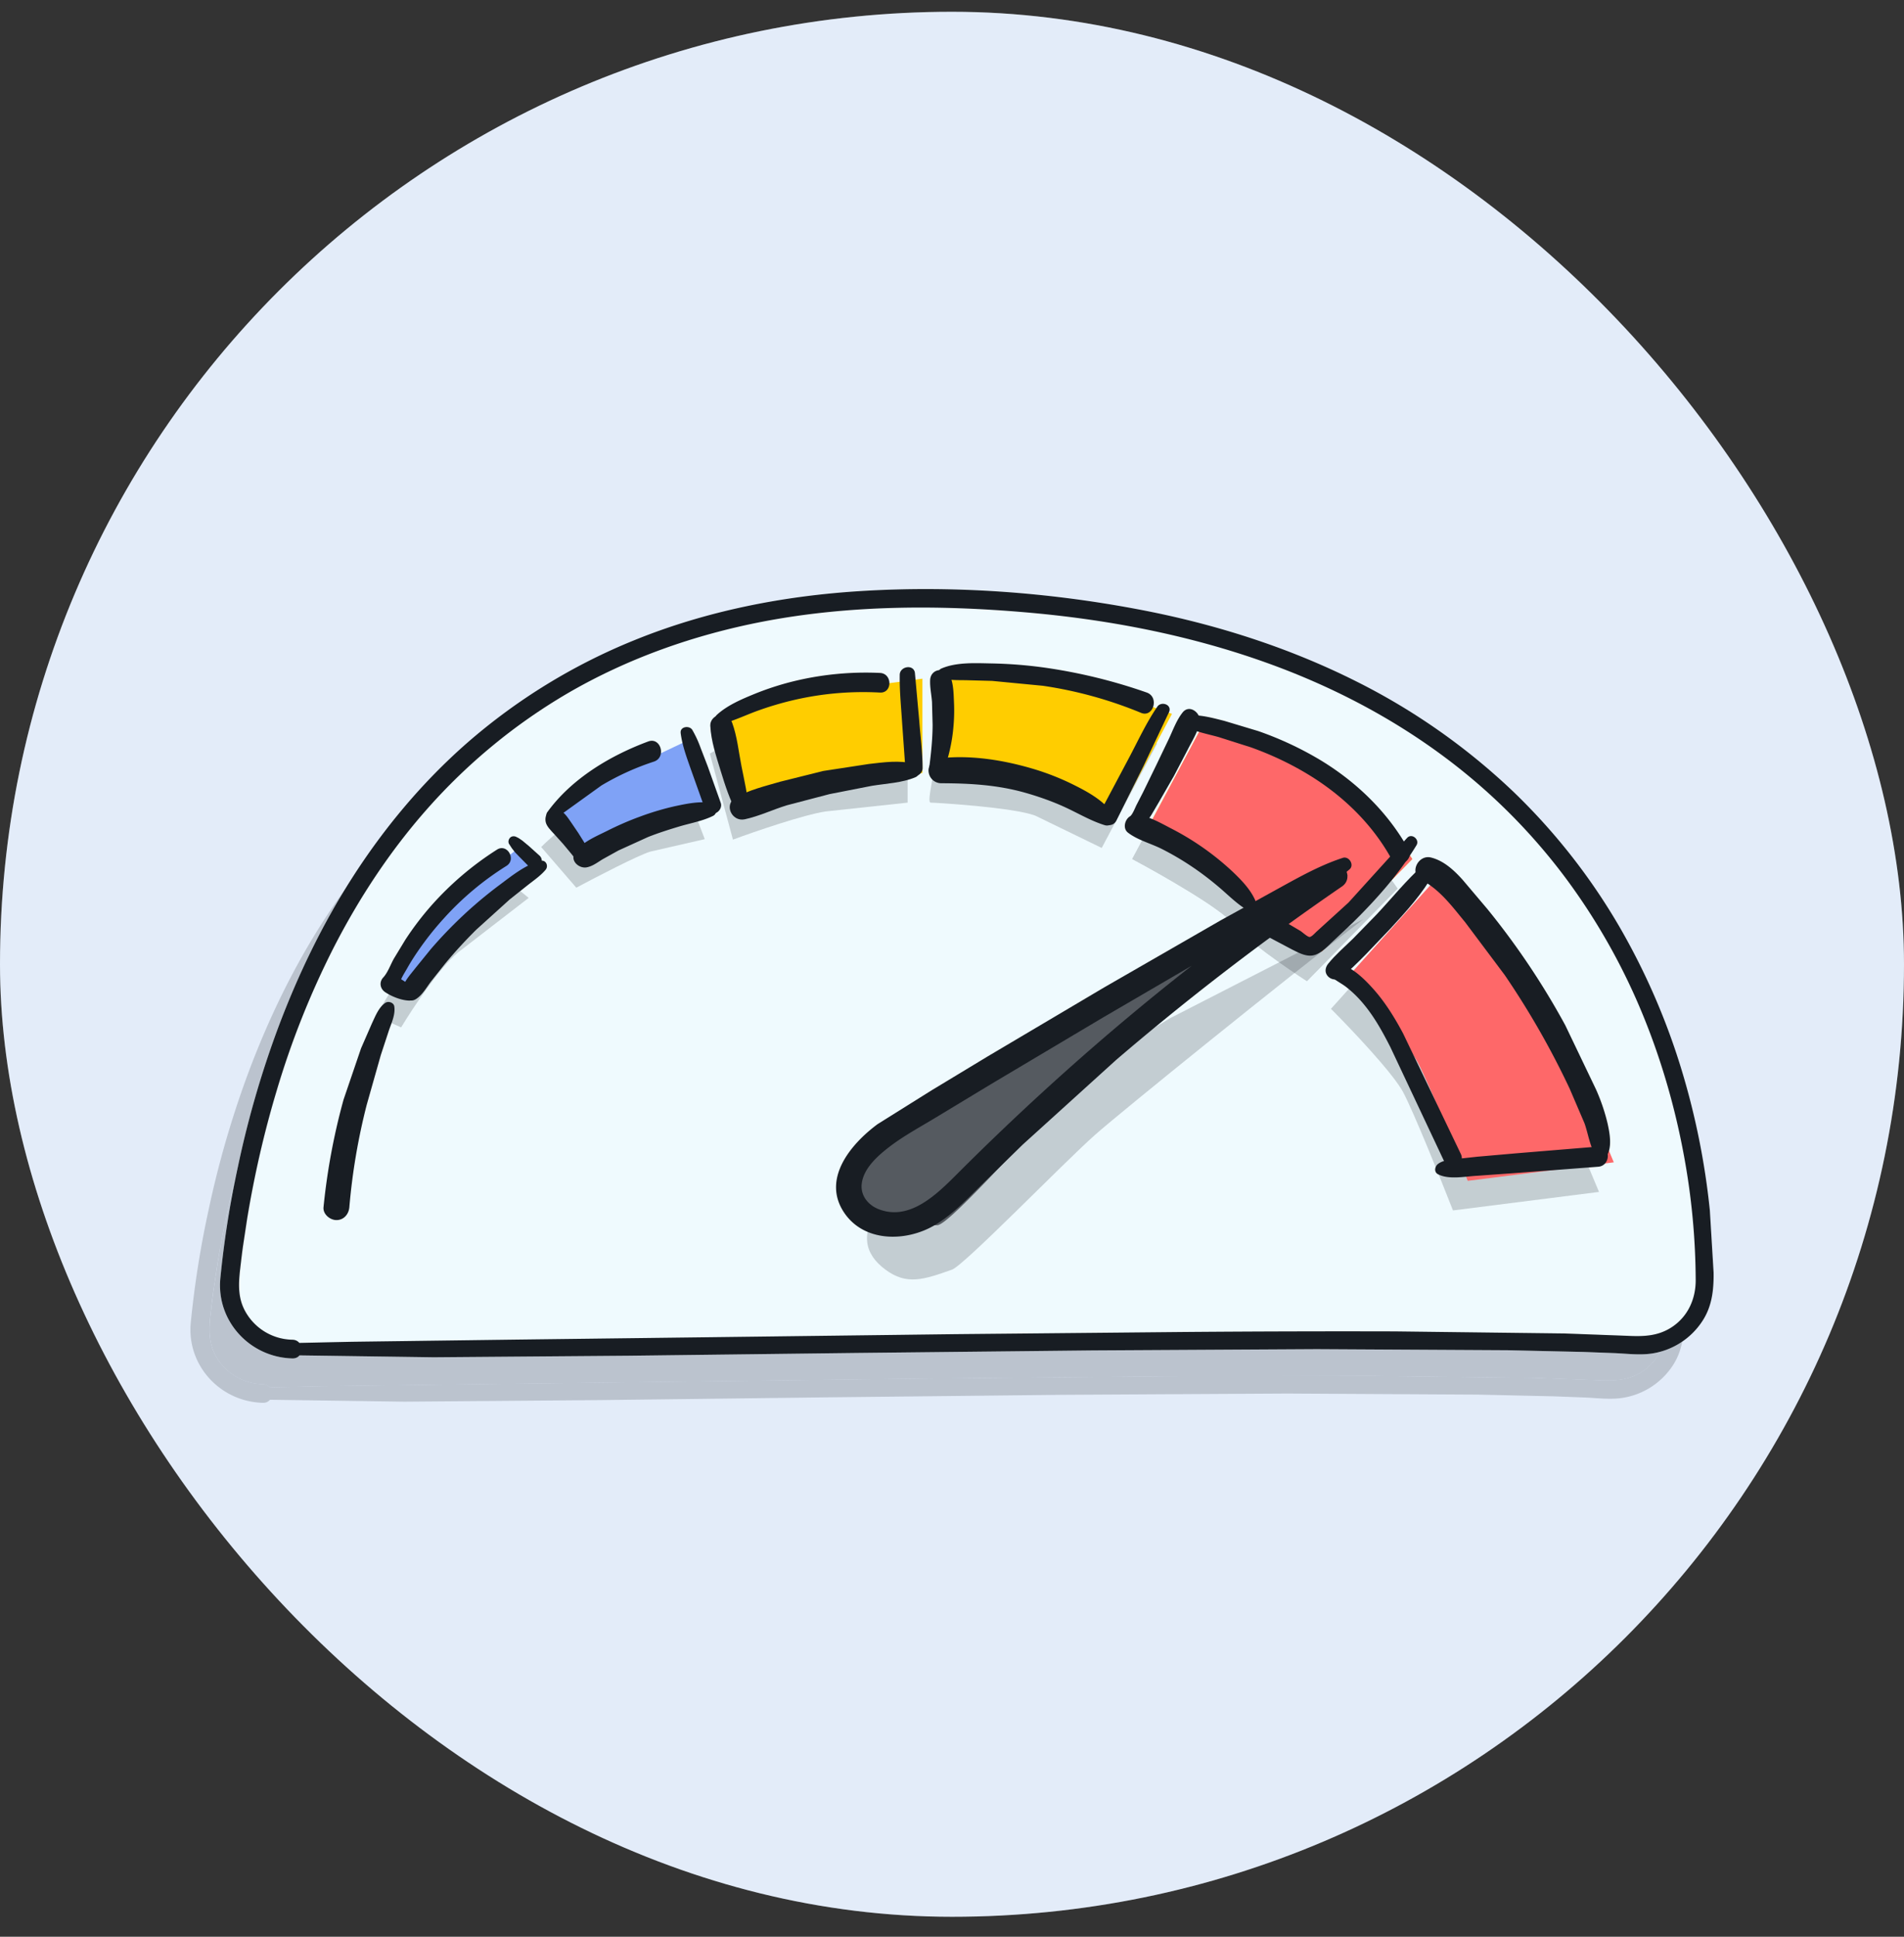<svg xmlns="http://www.w3.org/2000/svg" xmlns:xlink="http://www.w3.org/1999/xlink" width="60" height="61" fill="none"><rect width="100%" height="100%" fill="#333333" stroke="none"/><rect width="60" height="60" y=".371" fill="#fff" rx="30"/><rect width="60" height="60" y=".371" fill="#5087d9" fill-opacity=".16" rx="30"/><g fill="#181d23" opacity=".2"><path d="m8.286 44.084 4.453.063 6.149-.049 7.153-.087 7.464-.08 7.058-.04 6.018.034 2.383.054 1.008.038c.378.018.766.067 1.142.013a2.315 2.315 0 0 0 1.592-1.011c.313-.468.369-.993.362-1.541l-.118-1.956a23.42 23.42 0 0 0-.879-4.389 21.47 21.47 0 0 0-1.963-4.533 19.5 19.5 0 0 0-3.336-4.253 20.389 20.389 0 0 0-4.977-3.494c-2.17-1.089-4.506-1.821-6.891-2.269-2.849-.537-5.809-.749-8.705-.57-2.438.15-4.866.624-7.131 1.544a18.684 18.684 0 0 0-5.279 3.238c-1.413 1.237-2.627 2.693-3.636 4.271-.939 1.468-1.697 3.045-2.31 4.674a30.72 30.72 0 0 0-1.275 4.392 30.608 30.608 0 0 0-.557 3.535c-.124 1.338.93 2.481 2.272 2.515.285.008.358-.319.217-.489a.279.279 0 0 0-.217-.1 1.732 1.732 0 0 1-1.497-.913c-.224-.418-.202-.854-.151-1.306l.045-.381.024-.192.022-.159.129-.852c.224-1.36.531-2.707.928-4.029a26.723 26.723 0 0 1 1.795-4.51c.804-1.568 1.781-3.054 2.951-4.376a18.102 18.102 0 0 1 4.411-3.633c1.903-1.11 4-1.848 6.163-2.266 2.712-.523 5.503-.53 8.248-.297 2.581.219 5.152.707 7.595 1.579 2.003.714 3.913 1.696 5.619 2.964a18.68 18.68 0 0 1 3.855 3.848 19.81 19.81 0 0 1 2.436 4.333 22.34 22.34 0 0 1 1.277 4.389 22.09 22.09 0 0 1 .371 3.922c.002.593-.244 1.148-.753 1.483-.438.287-.897.298-1.401.273l-1.983-.074-5.336-.065a620.92 620.92 0 0 0-6.616.018l-7.246.069-7.226.09-6.576.081-5.223.069-1.646.035-.211.004c-.253 0-.251.371-.002.382z"/><path d="M8.282 43.598a.285.285 0 0 1 .217.1l1.646-.035 5.223-.069 6.576-.081 7.226-.09 7.246-.069 6.616-.018 5.336.065 1.983.074c.504.025.962.014 1.401-.273.509-.335.755-.89.753-1.483a22.09 22.09 0 0 0-.371-3.922 22.34 22.34 0 0 0-1.277-4.389 19.81 19.81 0 0 0-2.436-4.332 18.68 18.68 0 0 0-3.855-3.848c-1.706-1.268-3.616-2.249-5.619-2.964-2.443-.872-5.014-1.36-7.595-1.579-2.745-.233-5.536-.226-8.248.297-2.163.418-4.26 1.155-6.163 2.266a18.102 18.102 0 0 0-4.411 3.633c-1.17 1.322-2.147 2.808-2.951 4.376a26.606 26.606 0 0 0-1.795 4.51 32.204 32.204 0 0 0-.928 4.029l-.129.852-.022.159-.024.192-.045.381c-.051.452-.073.888.151 1.306.298.557.866.897 1.497.913z"/></g><g fill="#effafe"><path d="m9.218 42.686 4.453.063 6.149-.049 7.153-.087 7.464-.08 7.058-.04 6.018.034 2.383.054 1.008.038c.378.018.766.067 1.142.013a2.315 2.315 0 0 0 1.592-1.011c.313-.468.369-.993.362-1.541l-.118-1.956a23.42 23.42 0 0 0-.879-4.389 21.432 21.432 0 0 0-1.963-4.533 19.5 19.5 0 0 0-3.336-4.253 20.389 20.389 0 0 0-4.977-3.494c-2.17-1.088-4.506-1.821-6.891-2.269-2.849-.537-5.808-.749-8.705-.57-2.438.15-4.866.624-7.131 1.544a18.67 18.67 0 0 0-5.279 3.238c-1.413 1.237-2.627 2.692-3.636 4.271-.939 1.468-1.697 3.045-2.31 4.674A30.6 30.6 0 0 0 7.5 36.735a30.574 30.574 0 0 0-.557 3.535c-.124 1.338.93 2.481 2.272 2.515.285.008.358-.319.217-.489a.279.279 0 0 0-.217-.1 1.732 1.732 0 0 1-1.497-.913c-.224-.418-.202-.853-.151-1.306l.045-.381.024-.192.022-.159.129-.852c.224-1.36.531-2.707.928-4.029a26.69 26.69 0 0 1 1.795-4.51c.804-1.568 1.781-3.054 2.951-4.376a18.121 18.121 0 0 1 4.411-3.633c1.903-1.11 4-1.848 6.163-2.266 2.712-.522 5.503-.53 8.248-.296 2.581.219 5.152.707 7.595 1.579 2.003.714 3.913 1.696 5.619 2.964a18.68 18.68 0 0 1 3.855 3.848 19.833 19.833 0 0 1 2.436 4.332c.577 1.414 1 2.888 1.277 4.389a22 22 0 0 1 .371 3.922c.002.593-.244 1.148-.753 1.483-.438.287-.897.298-1.401.273l-1.983-.074-5.335-.065a620.92 620.92 0 0 0-6.616.018l-7.246.069-7.226.09-6.576.081-5.223.069-1.646.035-.211.005c-.253 0-.251.371-.002.382z"/><path d="M9.214 42.2a.285.285 0 0 1 .217.1l1.646-.035 5.223-.069 6.576-.081 7.226-.09 7.246-.069 6.616-.018 5.335.065 1.983.074c.504.025.962.014 1.401-.273.509-.335.755-.89.753-1.483a22 22 0 0 0-.371-3.922 22.375 22.375 0 0 0-1.277-4.389c-.626-1.537-1.446-3-2.436-4.332a18.68 18.68 0 0 0-3.855-3.848c-1.706-1.267-3.616-2.249-5.619-2.964-2.443-.872-5.014-1.36-7.595-1.579-2.745-.233-5.536-.226-8.248.296-2.163.418-4.26 1.156-6.163 2.266a18.102 18.102 0 0 0-4.411 3.633c-1.17 1.322-2.147 2.808-2.951 4.376a26.606 26.606 0 0 0-1.795 4.51 32.204 32.204 0 0 0-.928 4.029l-.129.852-.022.159-.024.192-.045.381c-.051.452-.073.888.151 1.306.298.557.866.897 1.497.913z"/></g><g fill="#181d23" opacity=".2"><use xlink:href="#a"/><use xlink:href="#b"/><path d="M28.602 25.28v-2.971l-3.67.495c-1.118.186-2.175.699-2.563.932l.728 2.709c.684-.253 2.228-.784 2.927-.888l2.578-.277z"/><use xlink:href="#c"/><use xlink:href="#a"/><path d="m21.35 24.187.859 2.243-1.718.393c-.384.116-1.714.806-2.33 1.136l-1.107-1.281c.267-.272.99-.909 1.748-1.282l2.549-1.209zm-5.476 3.452.786.641-2.228 1.719c-.582.478-1.437 1.772-1.791 2.359l-.801-.349c.277-.485.947-1.584 1.413-2.097s1.942-1.728 2.621-2.272z"/></g><g fill="#ffcd00"><path d="M41.33 23.998c1.398.746 2.699 2.349 3.175 3.058l-2.854 2.913c-.631-.408-1.981-1.34-2.33-1.806s-2.262-1.553-3.175-2.039l1.806-3.379c.544.107 1.98.507 3.379 1.253z"/><use xlink:href="#b" x=".466" y="-.932"/><path d="M29.068 24.347v-2.971l-3.67.495c-1.119.186-2.175.699-2.563.932l.728 2.709c.684-.252 2.228-.784 2.927-.888l2.578-.277z"/></g><g fill="#fe6869"><use xlink:href="#c" x=".466" y="-.932"/><use xlink:href="#a" x=".466" y="-.932"/></g><path fill="#7fa2f6" d="m21.816 23.255.859 2.243-1.718.393c-.384.117-1.714.806-2.33 1.136l-1.107-1.282c.267-.272.99-.909 1.748-1.282l2.549-1.209zm-5.476 3.452.786.641-2.228 1.718c-.582.478-1.437 1.772-1.791 2.359l-.801-.349c.277-.485.947-1.585 1.413-2.097s1.942-1.728 2.621-2.272z"/><path fill="#181d23" d="M27.757 37.979c-.67.845-.524 1.515.146 2.01s1.194.32 2.097 0c.384-.136 3.495-3.349 4.515-4.252.816-.722 5.932-4.854 8.447-6.786l-6.087 3.117c-2.816 1.689-8.581 5.237-9.117 5.913z" opacity=".2"/><path fill="#555a60" d="M27.291 36.58c-.67.845-.262 1.252.146 2.01.466.233 1.689 0 2.097 0s3.379-3.437 4.398-4.34c.816-.722 6.049-4.767 8.563-6.699l-6.087 3.116c-2.815 1.689-8.581 5.237-9.117 5.913z"/><g fill="#181d23"><path d="M42.311 27.021c-.68.221-1.314.572-1.939.916l-1.899 1.047-3.682 2.118-3.655 2.164-1.782 1.077-1.7 1.064c-.831.615-1.764 1.713-1.059 2.777.625.944 1.938.933 2.828.422.537-.308.976-.76 1.412-1.194l1.392-1.36 2.944-2.667a83.613 83.613 0 0 1 7.12-5.466c.398-.274.027-.93-.383-.655-4.222 2.825-8.143 6.11-11.735 9.7-.632.632-1.498 1.507-2.483 1.121-.345-.135-.59-.446-.531-.831.069-.455.476-.827.82-1.096.471-.37 1.015-.659 1.525-.969l1.744-1.054 3.503-2.083 3.895-2.271 1.946-1.137c.666-.386 1.348-.765 1.936-1.263.159-.14-.018-.427-.216-.361zm3.007 9.964c.337.177.854.067 1.224.048l1.259-.09 2.561-.195c.406-.03.407-.668 0-.636l-2.561.211-1.259.11-.608.067c-.207.026-.443.03-.616.158-.106.081-.138.257 0 .328z"/><path d="M50.616 36.433c.198-.289.112-.731.043-1.048a6.027 6.027 0 0 0-.37-1.084l-.962-2.007a23.851 23.851 0 0 0-2.46-3.668l-.774-.914c-.269-.299-.595-.604-.997-.703-.413-.103-.703.501-.299.71.576.297.969.838 1.374 1.328l1.245 1.661a25.974 25.974 0 0 1 2.046 3.576l.468 1.091c.126.347.175.8.411 1.093.078.094.22.048.276-.035z"/><path d="M44.861 27.237c-.538.476-.994 1.048-1.486 1.571l-.737.755c-.264.26-.551.503-.783.79-.09.112-.119.26-.023.381.085.106.253.158.376.074.312-.214.574-.489.84-.756l.769-.806c.498-.542 1.02-1.109 1.374-1.759.117-.209-.152-.407-.329-.25z"/><path d="M41.828 30.624c.138.205.397.312.59.46a3.54 3.54 0 0 1 .553.54c.342.409.604.886.845 1.36l1.723 3.656c.152.338.652.044.498-.29l-1.819-3.795c-.262-.492-.556-.971-.926-1.389-.306-.345-.843-.893-1.351-.818-.115.016-.174.184-.112.276zm2.513-4.233-1.847 2.037-.992.902c-.048.041-.161.174-.23.181-.062.007-.236-.156-.297-.193l-.666-.393c-.382-.209-.719.367-.342.584l.756.4c.228.112.48.255.737.159.223-.083.415-.303.588-.46l.584-.551c.744-.733 1.461-1.539 2.005-2.435.11-.181-.151-.393-.296-.23zm-4.782 1.973c-.151-.349-.437-.643-.709-.903a8.536 8.536 0 0 0-1.933-1.362c-.34-.175-.755-.423-1.144-.437l.328.328c.002-.082.149-.264.191-.338l.237-.404.466-.811.434-.829c.135-.267.322-.561.379-.857.053-.28-.317-.588-.538-.314-.193.241-.301.546-.432.825l-.406.847-.411.843-.195.379c-.048.087-.135.329-.216.379-.161.097-.239.379-.066.514.299.232.71.337 1.05.506a8.72 8.72 0 0 1 .939.547c.298.198.584.416.857.646.291.244.563.526.887.724.191.115.356-.108.28-.283z"/><path d="M37.405 22.912c.314.145.666.211.997.303l1.02.324c.641.23 1.261.521 1.842.878 1.065.654 1.984 1.543 2.588 2.641.191.347.723.035.531-.31-.648-1.164-1.628-2.111-2.761-2.8a10.568 10.568 0 0 0-1.975-.923l-1.061-.319c-.344-.087-.719-.191-1.075-.177-.19.007-.303.292-.106.382zm-.935-.653c-.351.508-.616 1.093-.907 1.638l-.879 1.654c-.173.329.331.622.498.29l.85-1.709.813-1.716c.083-.23-.252-.338-.376-.158z"/><path d="M35.041 25.587c-.294-.379-.73-.629-1.153-.841a7.99 7.99 0 0 0-1.357-.538c-.907-.267-1.927-.432-2.875-.329-.213.023-.395.165-.395.395a.4.4 0 0 0 .395.395c.912.003 1.78.051 2.664.303.416.119.829.264 1.222.443.423.193.824.436 1.268.574.25.076.363-.228.23-.4z"/><path d="M29.713 24.335a5.23 5.23 0 0 0 .335-1.477 5.52 5.52 0 0 0 .014-.746c-.011-.255-.014-.533-.103-.776-.126-.344-.634-.298-.648.089-.009.23.043.459.059.687l.019.719c-.002.46-.051.926-.112 1.383-.039.289.326.395.436.12z"/><path d="M29.697 21.363c.253.073.524.055.785.062l.783.021 1.603.154a13.06 13.06 0 0 1 3.089.852c.386.161.586-.499.177-.641a16.936 16.936 0 0 0-3.232-.786 14.03 14.03 0 0 0-1.637-.129c-.514-.009-1.128-.048-1.606.163-.136.06-.087.267.039.305zm-1.344-.11c-.009.498.043 1.001.074 1.497l.108 1.512c.043.312.538.229.538-.073 0-.496-.069-1.002-.106-1.497l-.136-1.504c-.046-.278-.473-.2-.478.064z"/><path d="M28.796 24.06c-.437-.127-.967-.048-1.412.002l-1.438.22-1.357.338c-.462.135-.988.26-1.41.501-.377.218-.119.77.289.684.448-.096.887-.306 1.326-.441l1.353-.354 1.33-.26c.45-.073.953-.092 1.373-.271.19-.082.115-.368-.055-.418z"/><path d="M23.605 25.519c-.043-.468-.147-.926-.239-1.387-.09-.452-.135-.935-.294-1.369-.06-.163-.204-.278-.384-.252-.165.025-.312.166-.305.345.023.485.188.967.329 1.429s.289.916.517 1.335c.092.168.393.099.376-.103z"/><path d="M22.762 22.795c.4-.103.781-.294 1.172-.43a10 10 0 0 1 1.25-.354 9.67 9.67 0 0 1 2.545-.198c.397.023.398-.602 0-.618a9.61 9.61 0 0 0-2.699.257 8.99 8.99 0 0 0-1.275.413c-.404.166-.832.349-1.16.645-.133.117.007.328.167.287zm-1.313.291c.051.406.202.8.337 1.187l.413 1.158c.048.135.181.225.328.186.131-.035.234-.191.186-.328l-.413-1.158-.218-.565a3.454 3.454 0 0 0-.267-.579c-.094-.147-.39-.104-.365.099z"/><path d="M22.418 25.291c-.377-.062-.769.021-1.139.099a8.53 8.53 0 0 0-1.105.328c-.356.129-.707.283-1.045.453s-.79.351-1.006.671c-.174.255.112.521.365.476.19-.034.349-.163.512-.26l.489-.271.935-.425c.326-.129.659-.234.995-.335.349-.103.726-.168 1.054-.331.161-.082.133-.375-.055-.406z"/><path d="M18.607 27.039c-.002-.159-.076-.31-.158-.445l-.228-.363-.234-.344c-.117-.166-.262-.407-.498-.393-.126.009-.26.087-.289.22a.381.381 0 0 0 .018.241.63.63 0 0 0 .11.163c.044.055.092.105.14.156l.28.31.258.31c.092.117.19.241.326.305.12.055.276-.011.274-.159z"/><path d="m17.468 25.808 1.484-1.068a8.17 8.17 0 0 1 1.651-.751c.406-.131.22-.783-.175-.636-1.202.446-2.421 1.174-3.183 2.23-.094.131.094.324.223.225zm-1.42.781.08.124.067.087c.046.06.103.113.154.168l.317.321c.09.087.25.096.338 0s.097-.246 0-.338l-.337-.303-.204-.17-.087-.06c-.032-.023-.067-.039-.103-.057-.064-.034-.151-.03-.202.027s-.064.136-.025.202z"/><path d="M17.029 27.113c-.469.122-.9.471-1.282.756a13.41 13.41 0 0 0-1.144.955c-.361.338-.705.696-1.029 1.072l-.487.6c-.147.191-.354.406-.404.647-.05.234.198.468.423.326.207-.131.333-.368.48-.561l.443-.558c.308-.372.638-.73.981-1.07l1.05-.949.567-.45c.195-.154.407-.296.567-.487.101-.124.007-.324-.165-.28z"/><path d="M13.069 31.206c-.172-.223-.443-.395-.705-.496l.205.363c.028-.209.17-.411.271-.591s.214-.356.331-.526a9.5 9.5 0 0 1 .813-1.027 9.26 9.26 0 0 1 1.975-1.656c.324-.202.023-.719-.299-.512a9.75 9.75 0 0 0-2.074 1.768 9.41 9.41 0 0 0-.815 1.073l-.358.59c-.106.186-.191.439-.336.595-.135.145-.101.354.06.462.207.138.505.257.754.266.143.007.273-.182.177-.308z"/><path d="M12.149 31.582c-.216.142-.321.425-.429.652l-.342.783-.553 1.621a20.3 20.3 0 0 0-.63 3.383c-.023.22.204.407.407.407.236 0 .388-.188.407-.407a19.66 19.66 0 0 1 .547-3.223L12 33.232l.253-.77c.083-.244.211-.503.172-.765-.018-.12-.184-.175-.278-.113zM9.218 42.686l4.453.063 6.149-.049 7.153-.087 7.464-.08 7.058-.04 6.018.034 2.383.054 1.008.038c.378.018.766.067 1.142.013a2.31 2.31 0 0 0 1.592-1.011c.313-.468.369-.993.362-1.541l-.118-1.956a23.42 23.42 0 0 0-.879-4.389 21.432 21.432 0 0 0-1.963-4.533 19.5 19.5 0 0 0-3.336-4.253 20.389 20.389 0 0 0-4.977-3.494c-2.17-1.088-4.506-1.821-6.891-2.269-2.849-.537-5.808-.749-8.705-.57-2.438.15-4.866.624-7.131 1.544a18.67 18.67 0 0 0-5.279 3.238c-1.413 1.237-2.627 2.692-3.636 4.271-.939 1.468-1.697 3.045-2.31 4.674A30.6 30.6 0 0 0 7.5 36.735a30.574 30.574 0 0 0-.557 3.535c-.124 1.338.93 2.481 2.272 2.515.382.011.382-.579 0-.589a1.732 1.732 0 0 1-1.497-.913c-.224-.418-.202-.853-.151-1.306l.045-.381.024-.192.022-.159.129-.852c.224-1.36.531-2.707.928-4.029a26.69 26.69 0 0 1 1.795-4.51c.804-1.568 1.781-3.054 2.951-4.376a18.121 18.121 0 0 1 4.411-3.633c1.903-1.11 4-1.848 6.163-2.266 2.712-.522 5.503-.53 8.248-.296 2.581.219 5.152.707 7.595 1.579 2.003.714 3.913 1.696 5.619 2.964a18.68 18.68 0 0 1 3.855 3.848 19.833 19.833 0 0 1 2.436 4.332c.577 1.414 1 2.888 1.277 4.389a22 22 0 0 1 .371 3.922c.002.593-.244 1.148-.753 1.483-.438.287-.897.298-1.401.273l-1.983-.074-5.335-.065a620.92 620.92 0 0 0-6.616.018l-7.246.069-7.226.09-6.576.081-5.223.069-1.857.04c-.253 0-.251.371-.002.382z"/></g><defs><path id="a" d="M40.864 24.93c1.398.746 2.699 2.349 3.175 3.058l-2.854 2.913c-.631-.408-1.981-1.34-2.33-1.806s-2.262-1.553-3.175-2.039l1.806-3.379c.544.107 1.98.507 3.379 1.252z"/><path id="b" d="M32.621 22.309c1.072.14 3.01.796 3.845 1.107l-1.748 3.291-2.097-1.019c-.699-.262-3.146-.408-3.291-.408s.146-.961.146-1.544v-1.427c.602-.058 2.074-.14 3.146 0z"/><path id="c" d="M44.214 34.396c.326.606 1.185 2.738 1.573 3.728l4.602-.583-2.097-5.01c-.513-1.491-2.349-3.456-3.204-4.252l-3.146 3.495c.621.621 1.946 2.015 2.272 2.621z"/></defs></svg>